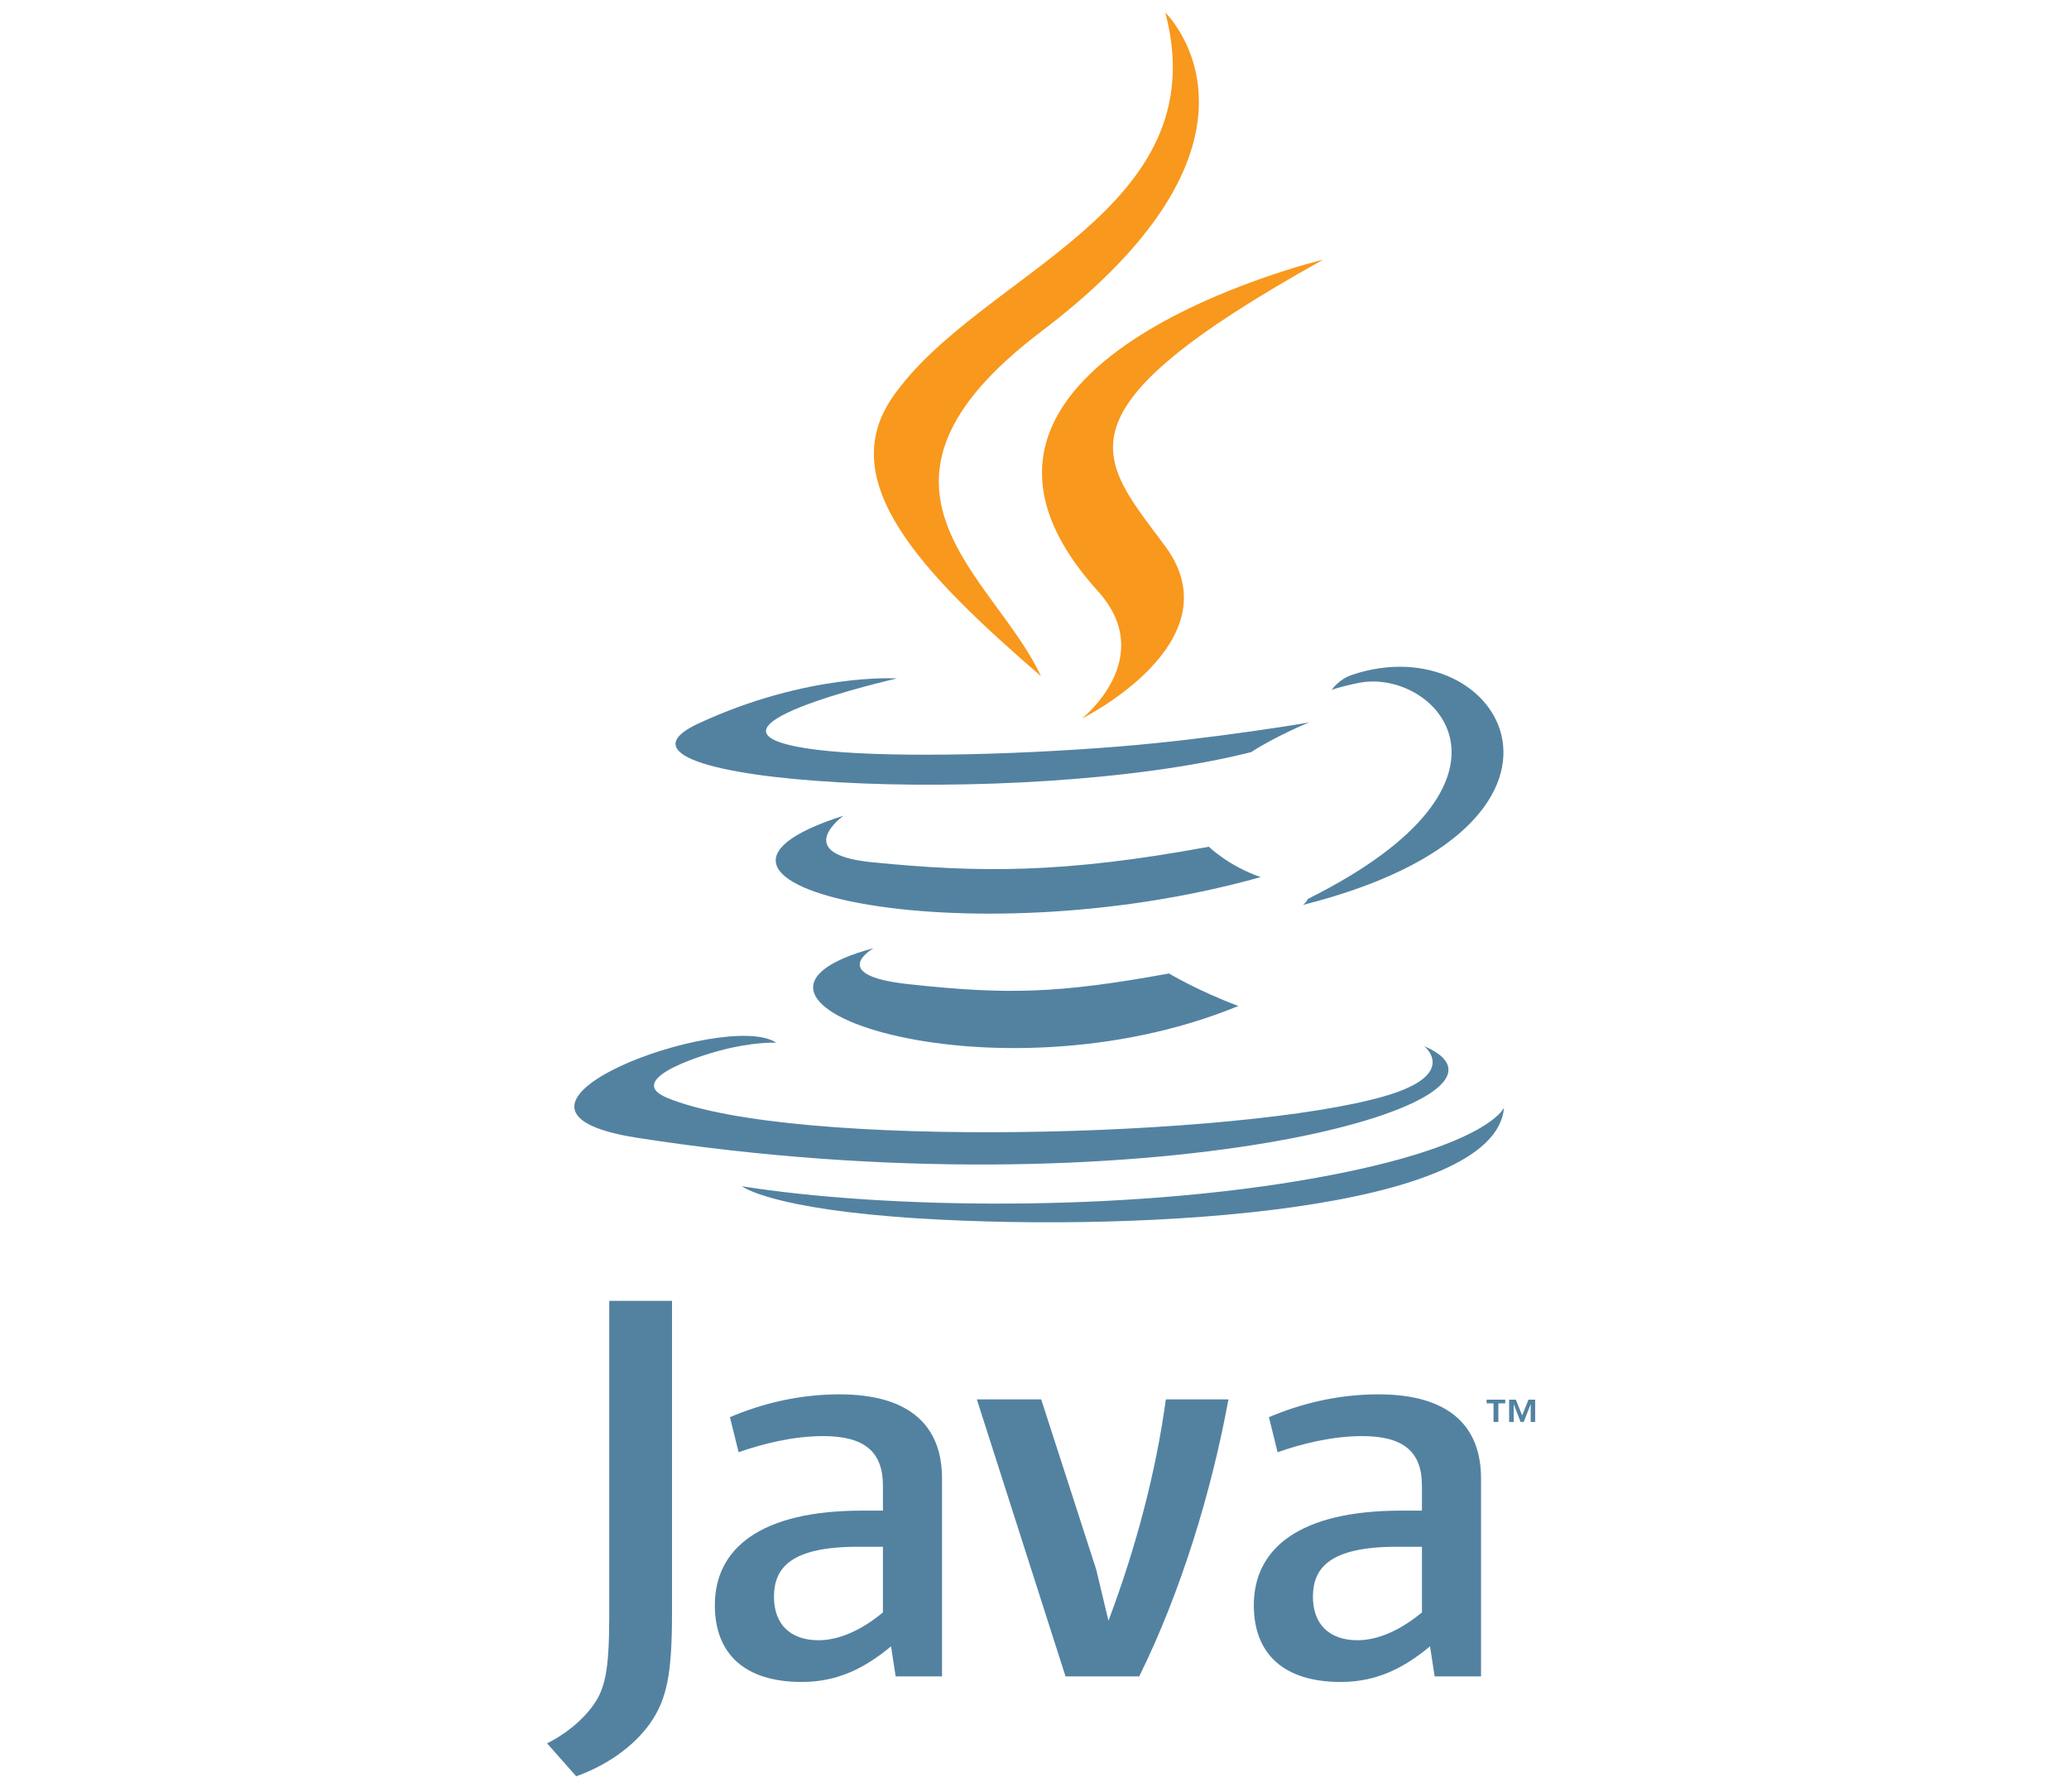 <svg width="1155" height="1000" viewBox="0 0 1155 1000" fill="none" xmlns="http://www.w3.org/2000/svg">
<g clip-path="url(#clip0_103_767)">
<path d="M833.747 783.32H829.882V781.245H840.287V783.32H836.448V793.672H833.747V783.32ZM854.501 783.86H854.44L850.61 793.674H848.858L845.053 783.86H845.006V793.674H842.461V781.247H846.206L849.734 790.047L853.251 781.247H856.983V793.674H854.499L854.501 783.86Z" fill="#5382A1"/>
<path d="M487.752 529.21C487.752 529.21 460.861 544.216 506.889 549.294C562.651 555.398 591.15 554.523 652.6 543.362C652.6 543.362 668.756 553.083 691.319 561.502C553.564 618.155 379.552 558.221 487.752 529.21Z" fill="#5382A1"/>
<path d="M470.919 455.281C470.919 455.281 440.758 476.704 486.82 481.276C546.387 487.173 593.428 487.655 674.827 472.615C674.827 472.615 686.086 483.568 703.79 489.557C537.236 536.291 351.725 493.243 470.919 455.281Z" fill="#5382A1"/>
<path d="M612.825 329.874C646.768 367.374 603.907 401.118 603.907 401.118C603.907 401.118 690.094 358.425 650.512 304.962C613.544 255.105 585.195 230.333 738.667 144.922C738.667 144.922 497.766 202.656 612.825 329.874Z" fill="#F8981D"/>
<path d="M795.017 583.892C795.017 583.892 814.917 599.626 773.101 611.798C693.587 634.912 442.156 641.892 372.309 612.719C347.201 602.237 394.286 587.692 409.097 584.64C424.543 581.426 433.37 582.024 433.37 582.024C405.448 563.149 252.889 619.087 355.878 635.107C636.744 678.814 867.87 615.425 795.017 583.892Z" fill="#5382A1"/>
<path d="M500.683 378.683C500.683 378.683 372.789 407.832 455.393 418.417C490.27 422.898 559.798 421.884 624.562 416.677C677.49 412.393 730.637 403.284 730.637 403.284C730.637 403.284 711.974 410.954 698.471 419.801C568.597 452.577 317.704 437.329 389.933 403.803C451.017 375.469 500.683 378.683 500.683 378.683Z" fill="#5382A1"/>
<path d="M730.11 501.74C862.133 435.909 801.09 372.646 758.484 381.169C748.041 383.255 743.384 385.062 743.384 385.062C743.384 385.062 747.261 379.234 754.666 376.712C838.955 348.276 903.78 460.579 727.456 505.058C727.456 505.058 729.499 503.307 730.11 501.74Z" fill="#5382A1"/>
<path d="M650.512 7.006C650.512 7.006 723.629 77.191 581.164 185.115C466.922 271.689 555.114 321.051 581.117 377.449C514.432 319.715 465.494 268.892 498.326 221.59C546.514 152.155 680.013 118.49 650.512 7.006Z" fill="#F8981D"/>
<path d="M513.656 680.128C640.382 687.912 834.984 675.809 839.593 618.27C839.593 618.27 830.733 640.082 734.861 657.405C626.698 676.937 493.294 674.657 414.17 662.139C414.17 662.139 430.368 675.003 513.656 680.128Z" fill="#5382A1"/>
<path d="M492.888 899.987C480.933 909.937 468.307 915.523 456.976 915.523C440.803 915.523 432.065 906.217 432.065 891.291C432.065 875.146 441.427 863.342 478.987 863.342H492.886L492.888 899.987ZM525.875 935.701V825.151C525.875 796.91 509.089 778.275 468.618 778.275C444.991 778.275 424.295 783.873 407.473 791.013L412.329 810.582C425.573 805.917 442.717 801.575 459.544 801.575C482.858 801.575 492.888 810.582 492.888 829.204V843.176H481.252C424.608 843.176 399.056 864.275 399.056 895.945C399.056 923.276 415.895 938.812 447.599 938.812C467.979 938.812 483.192 930.738 497.413 918.923L499.995 935.703L525.875 935.701Z" fill="#5382A1"/>
<path d="M635.965 935.701H594.822L545.308 781.074H581.236L611.961 876.078L618.79 904.65C634.334 863.34 645.327 821.429 650.825 781.074H685.775C676.411 831.992 659.561 887.881 635.965 935.701Z" fill="#5382A1"/>
<path d="M793.792 899.987C781.815 909.937 769.166 915.523 757.835 915.523C741.691 915.523 732.93 906.217 732.93 891.291C732.93 875.146 742.315 863.342 779.871 863.342H793.792V899.987ZM826.775 935.701V825.151C826.775 796.91 809.948 778.275 769.524 778.275C745.88 778.275 725.176 783.873 708.362 791.013L713.21 810.582C726.46 805.917 743.637 801.575 760.451 801.575C783.747 801.575 793.792 810.582 793.792 829.204V843.176H782.137C725.476 843.176 699.936 864.275 699.936 895.945C699.936 923.276 716.761 938.812 748.46 938.812C768.851 938.812 784.058 930.738 798.304 918.923L800.895 935.703L826.775 935.701Z" fill="#5382A1"/>
<path d="M362.886 961.96C353.483 975.135 338.294 985.559 321.666 991.455L305.38 973.064C318.036 966.833 328.891 956.768 333.934 947.393C338.296 939.056 340.102 928.31 340.102 902.614V726.083H375.148V900.195C375.147 934.549 372.284 948.427 362.886 961.96Z" fill="#5382A1"/>
</g>
<defs>
<clipPath id="clip0_103_767">
<rect width="1155" height="1000" fill="white"/>
</clipPath>
</defs>
</svg>
